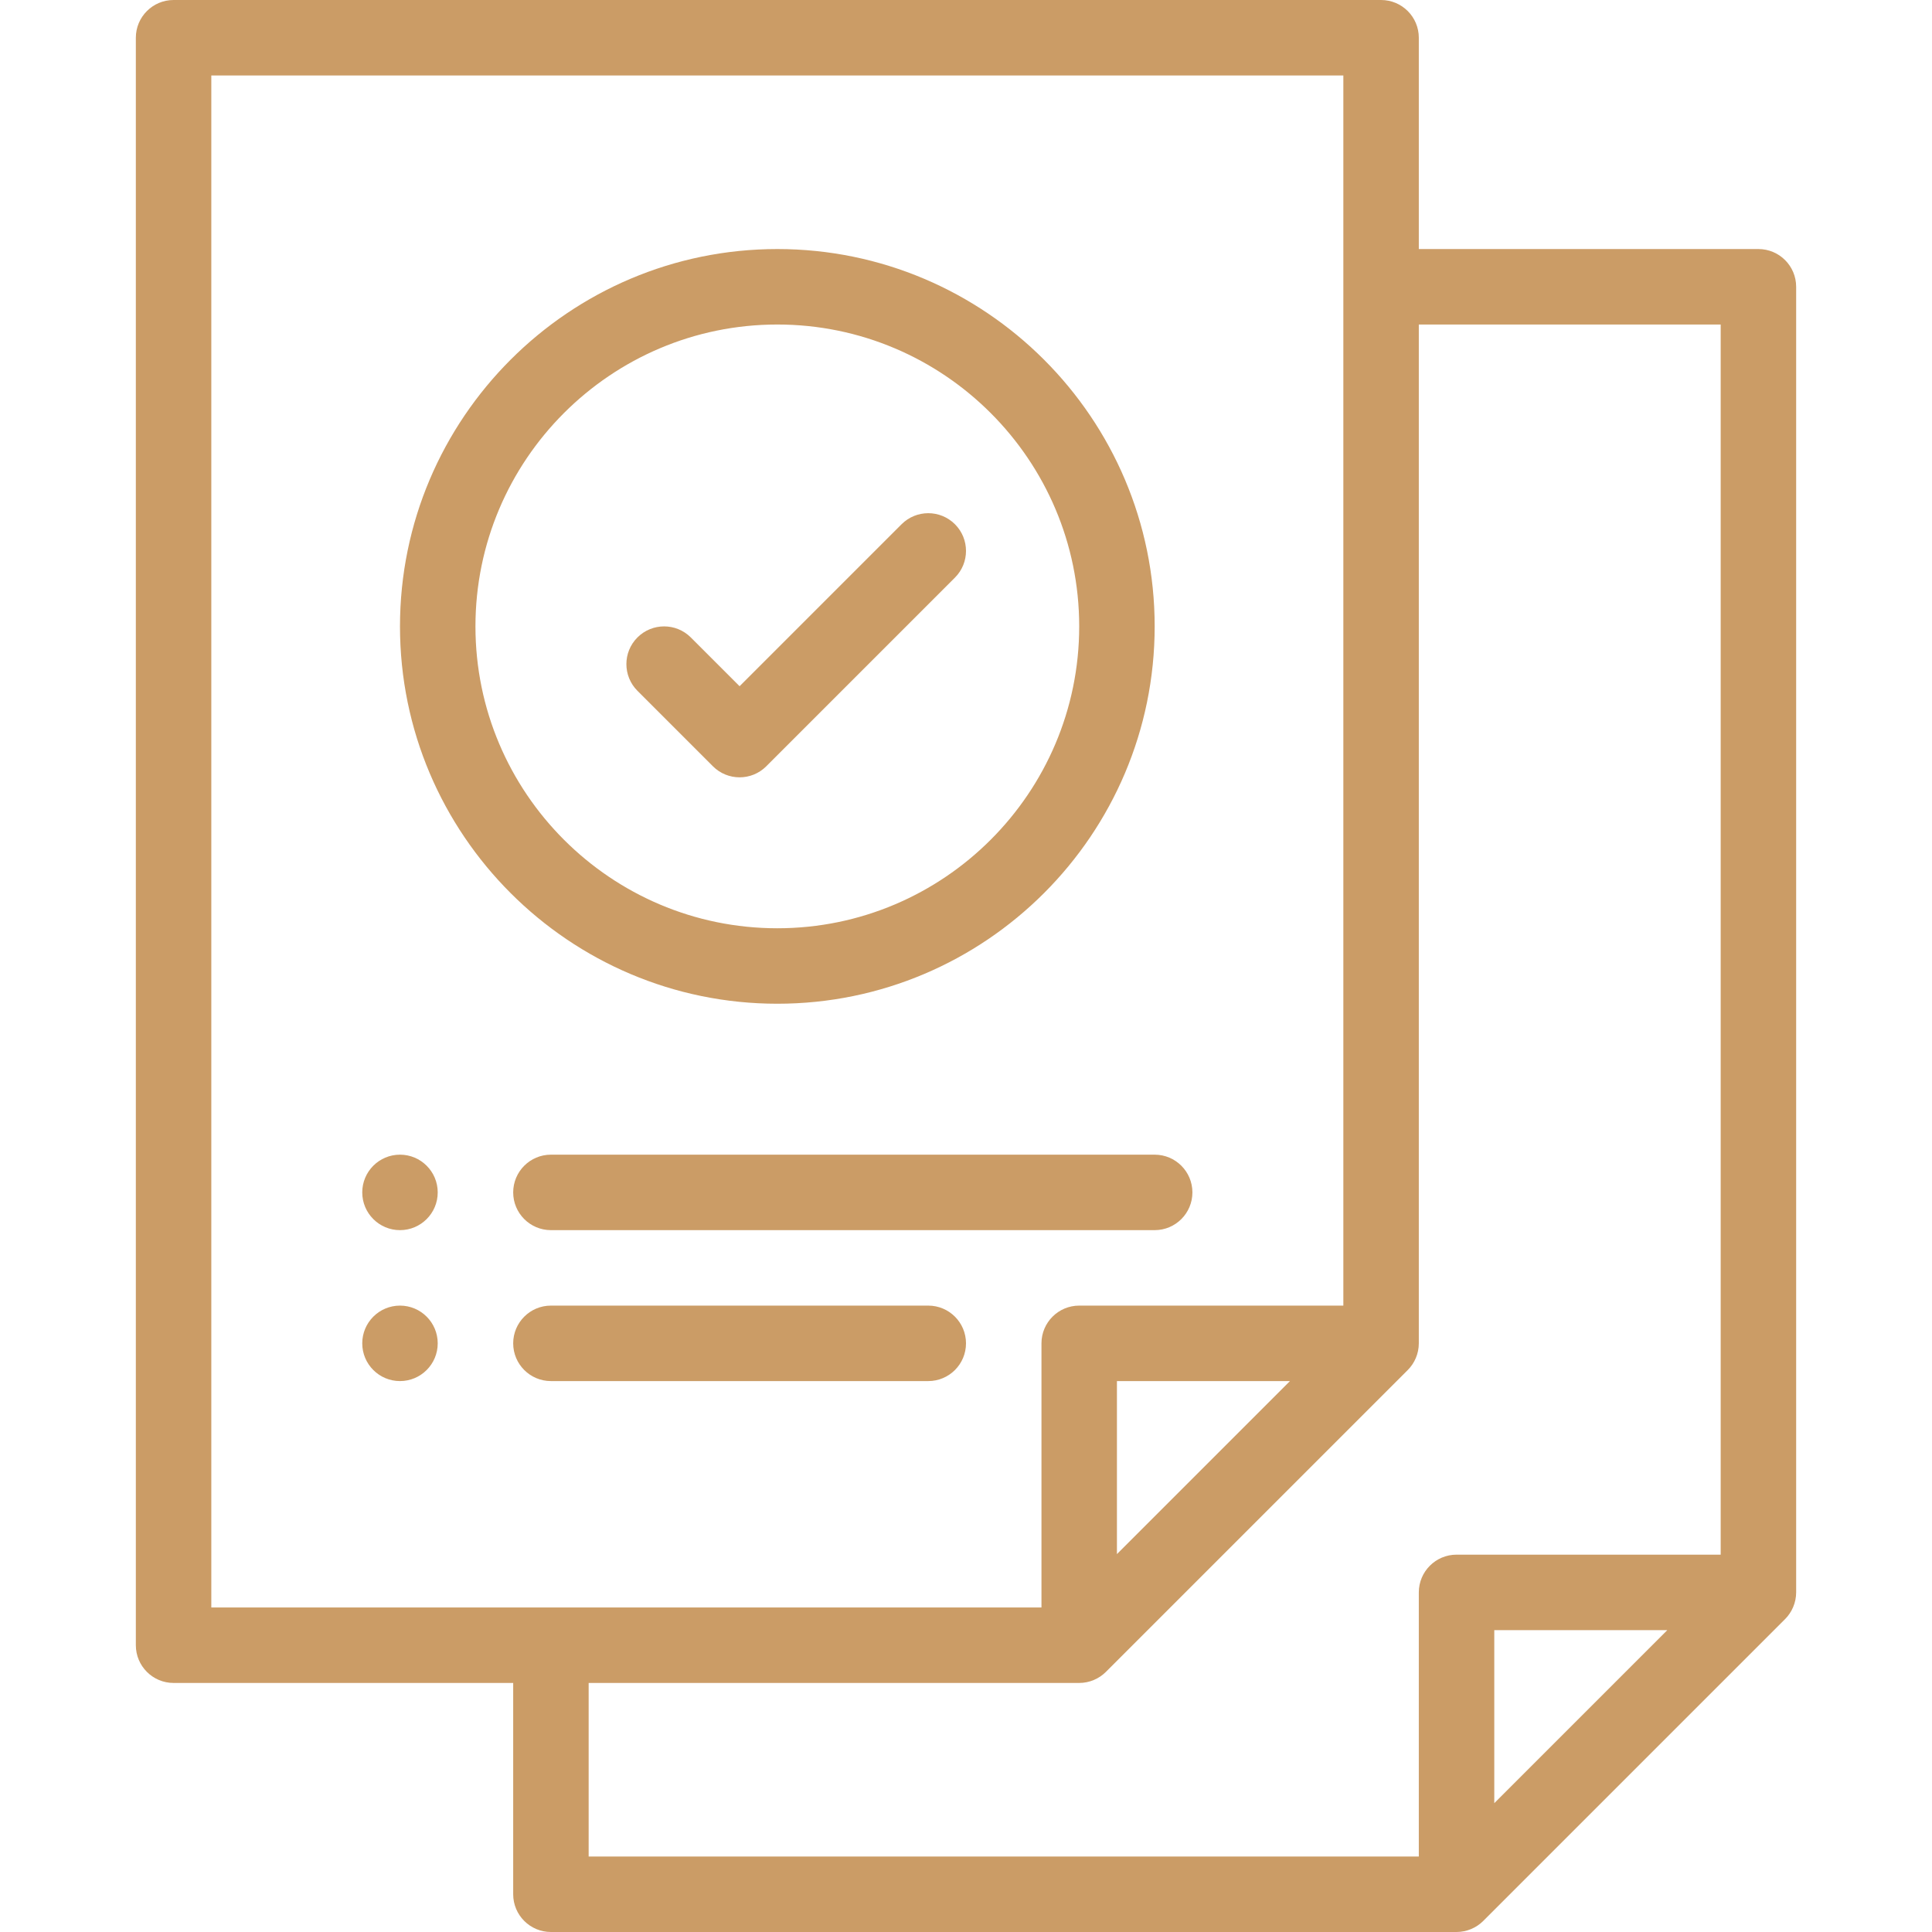<?xml version="1.0" encoding="UTF-8"?>
<svg width="64" height="64" viewBox="0 0 64 64" fill="none" xmlns="http://www.w3.org/2000/svg">
<g clip-path="url(#clip0_27_366)">
<path d="M13.25 38.25C12.56 38.25 12 38.81 12 39.5C12 40.19 12.56 40.75 13.25 40.75C13.94 40.75 14.5 40.19 14.5 39.5C14.5 38.81 13.94 38.25 13.25 38.25Z" fill="#CB9C66"/>
<path d="M13.25 43.25C12.56 43.25 12 43.81 12 44.5C12 45.19 12.56 45.75 13.25 45.75C13.94 45.75 14.5 45.19 14.5 44.5C14.5 43.81 13.94 43.25 13.25 43.25Z" fill="#CB9C66"/>
<path d="M45.75 0H5.75C5.06 0 4.5 0.56 4.5 1.25V54.5C4.5 55.19 5.06 55.75 5.75 55.75H17V62.75C17 63.44 17.56 64 18.25 64H48.25C48.586 64 48.906 63.862 49.134 63.634L59.134 53.634C59.358 53.41 59.5 53.09 59.5 52.75V9.5C59.5 8.81 58.94 8.25 58.25 8.25H47V1.25C47 0.56 46.44 0 45.75 0ZM7 2.5H44.5V43.25H35.75C35.06 43.25 34.5 43.81 34.5 44.5V53.25H7V2.5ZM42.732 45.75L37 51.482V45.75H42.732ZM49.5 59.732V54H55.232L49.5 59.732ZM57 10.75V51.5H48.25C47.56 51.5 47 52.06 47 52.75V61.5H19.5V55.75H35.75C36.089 55.75 36.407 55.611 36.634 55.384L46.634 45.384C46.859 45.159 47 44.842 47 44.5V10.75H57Z" fill="#CB9C66"/>
<path d="M31.634 17.366C31.145 16.878 30.355 16.878 29.866 17.366L24.5 22.732L22.884 21.116C22.395 20.628 21.605 20.628 21.116 21.116C20.628 21.604 20.628 22.395 21.116 22.884L23.616 25.384C23.86 25.628 24.18 25.75 24.5 25.75C24.82 25.75 25.14 25.628 25.384 25.384L31.634 19.134C32.122 18.645 32.122 17.855 31.634 17.366Z" fill="#CB9C66"/>
<path d="M38.25 20.75C38.25 13.857 32.643 8.25 25.75 8.25C18.857 8.25 13.25 13.857 13.25 20.75C13.25 27.643 18.857 33.25 25.75 33.25C32.643 33.25 38.25 27.643 38.25 20.75ZM15.75 20.75C15.75 15.236 20.236 10.75 25.75 10.75C31.264 10.75 35.75 15.236 35.75 20.75C35.75 26.264 31.264 30.75 25.75 30.75C20.236 30.75 15.75 26.264 15.75 20.75Z" fill="#CB9C66"/>
<path d="M18.25 38.25C17.56 38.25 17 38.81 17 39.5C17 40.19 17.56 40.75 18.25 40.75H38.25C38.94 40.75 39.5 40.19 39.5 39.5C39.5 38.81 38.94 38.25 38.25 38.25H18.25Z" fill="#CB9C66"/>
<path d="M30.75 45.75C31.44 45.75 32 45.19 32 44.5C32 43.81 31.44 43.25 30.75 43.25H18.25C17.56 43.25 17 43.81 17 44.5C17 45.19 17.56 45.75 18.25 45.75H30.75Z" fill="#CB9C66"/>
</g>
<defs>
<clipPath id="clip0_27_366">
<rect width="64" height="64" fill="white"/>
</clipPath>
</defs>
</svg>
